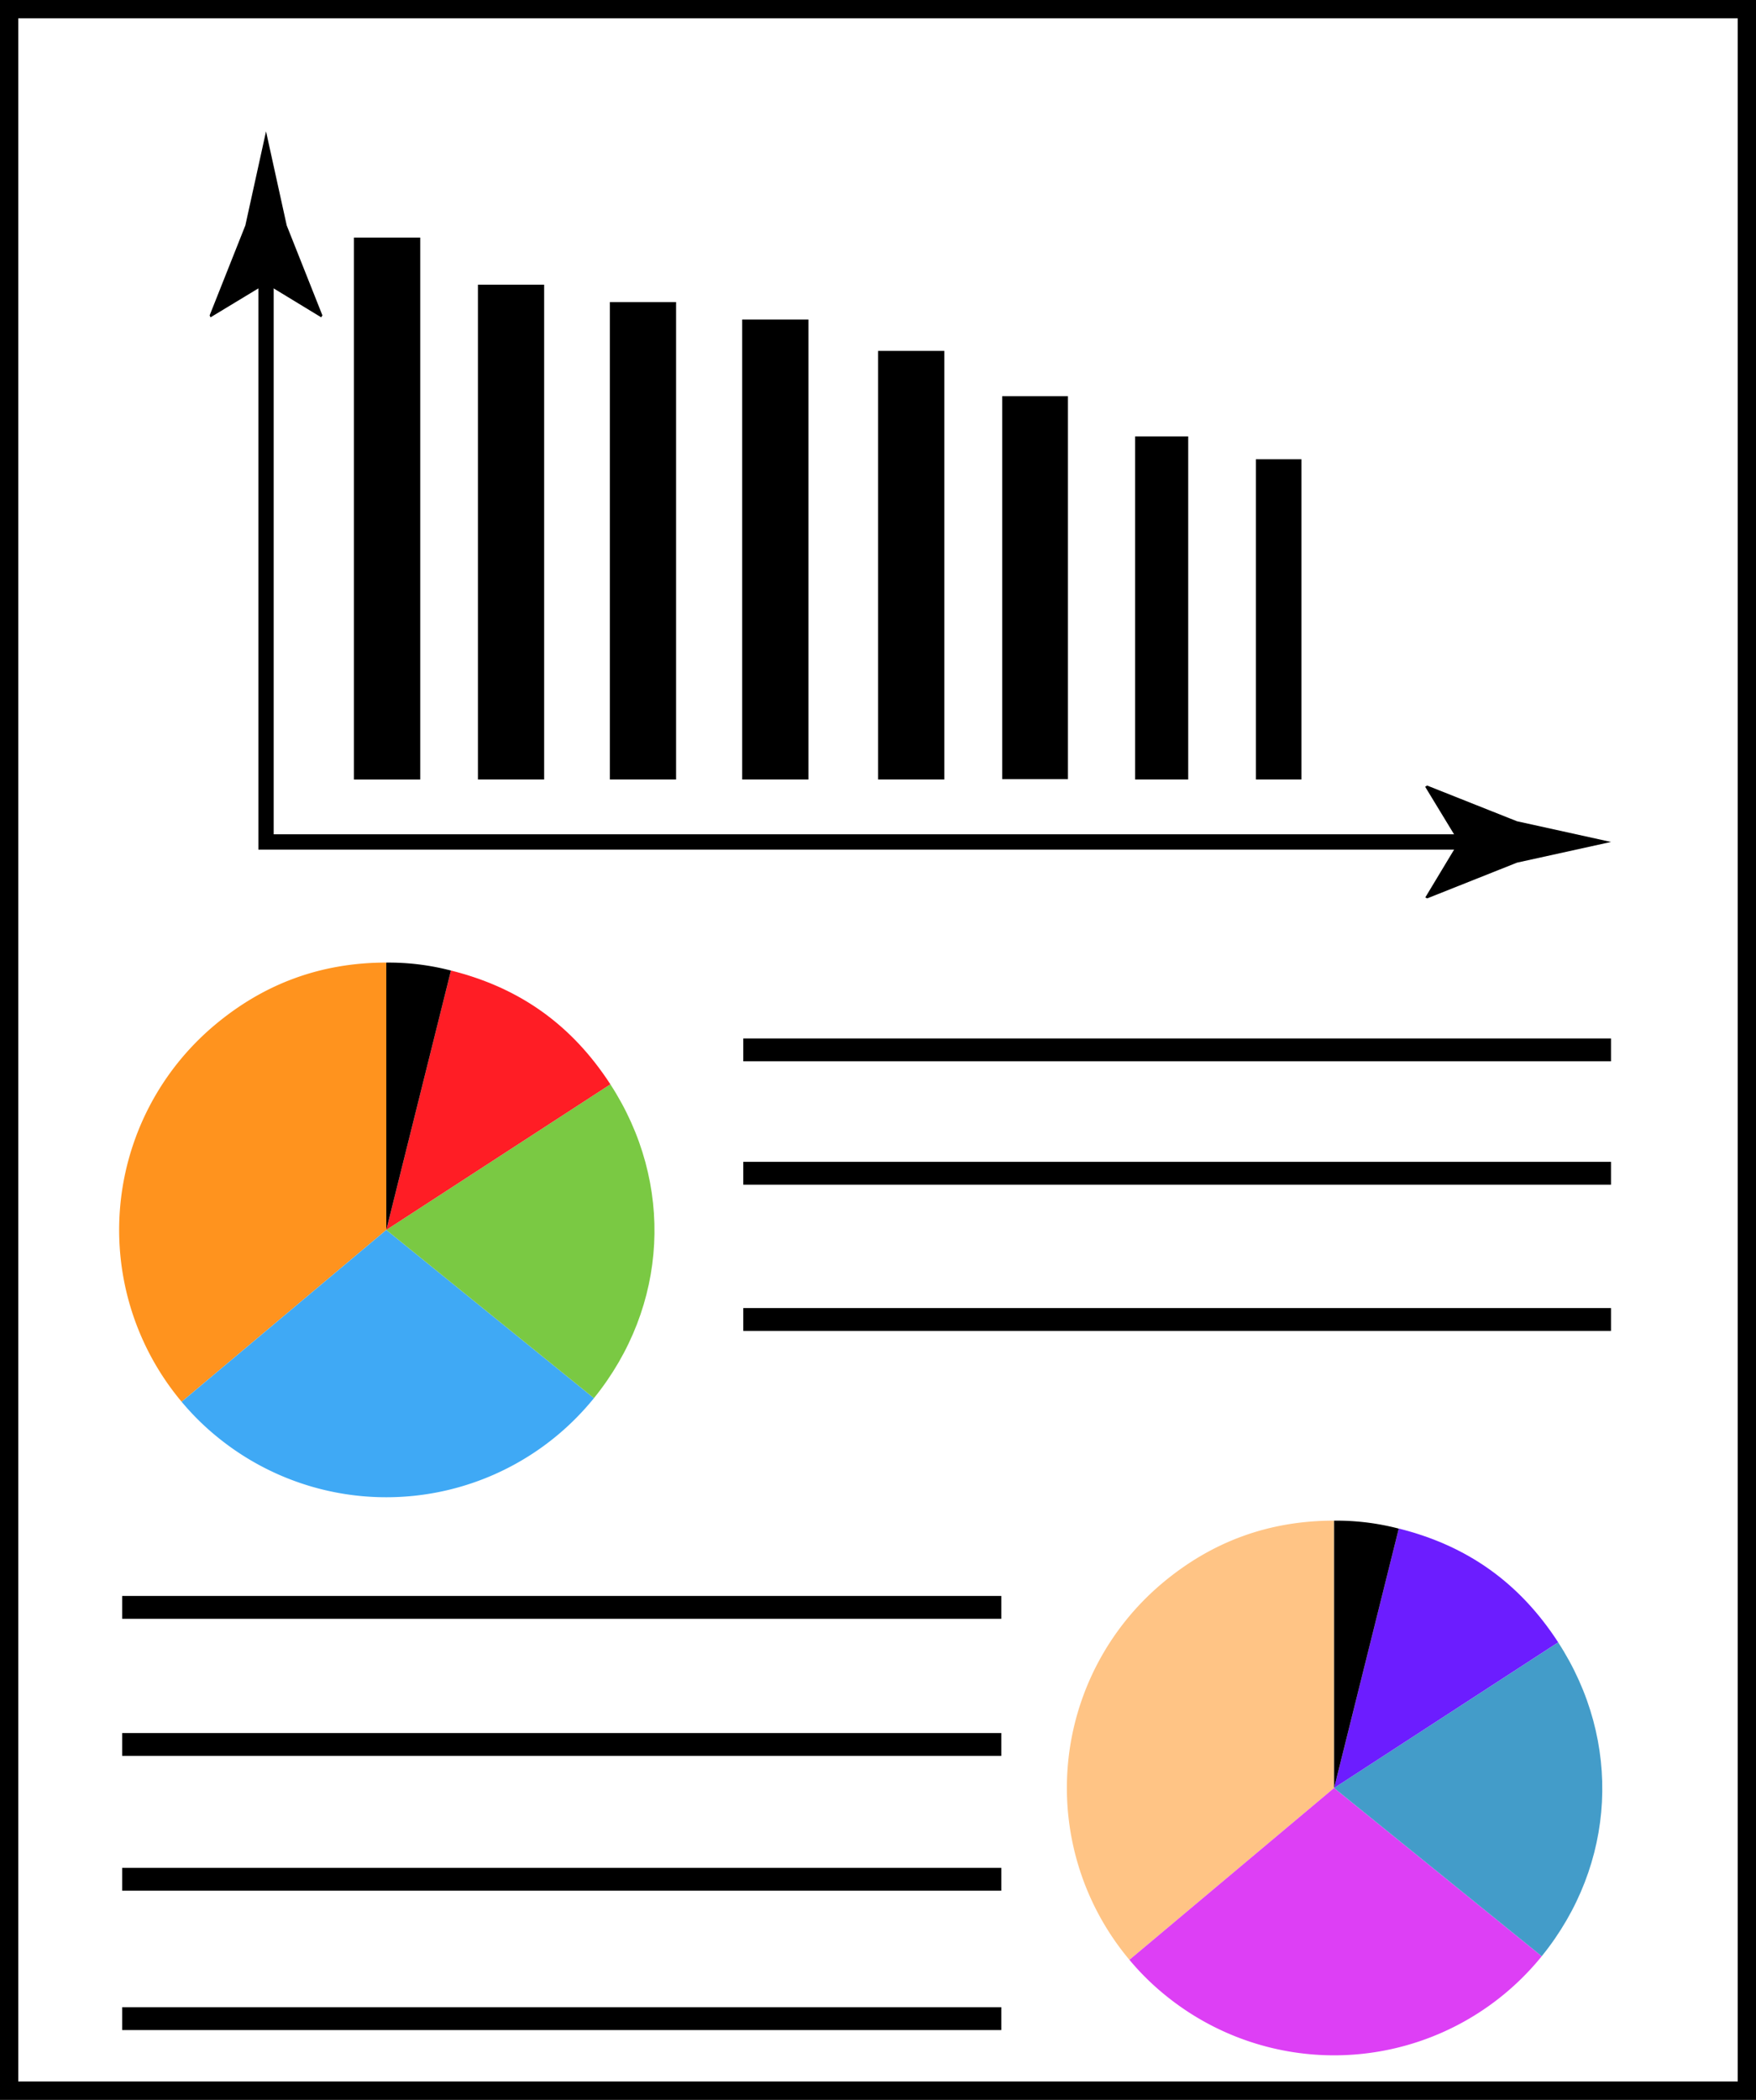 <?xml version="1.0" encoding="UTF-8"?> <svg xmlns="http://www.w3.org/2000/svg" id="Слой_1" data-name="Слой 1" viewBox="0 0 769 919"><rect x="0" y="0" width="769" height="919" fill="#333333" stroke="none"/><defs><style>.cls-1{fill:#fff;}.cls-2{fill:none;stroke-width:6.7px;}.cls-11,.cls-2{stroke:#000;stroke-miterlimit:10;}.cls-3{fill:#ff931e;}.cls-4{fill:#3fa9f5;}.cls-5{fill:#7ac943;}.cls-6{fill:#ff1d25;}.cls-7{fill:#ffc485;}.cls-8{fill:#dd3ff5;}.cls-9{fill:#439cc9;}.cls-10{fill:#6c1dff;}.cls-11{stroke-width:10px;}</style></defs><rect class="cls-1" x="4" y="4" width="761" height="911"></rect><path d="M1164,59V962H411V59h753m8-8H403V970h769V51Z" transform="translate(-403 -51)"></path><rect class="cls-1" x="158.05" y="107.05" width="22.88" height="231.05"></rect><path d="M580.88,161.1v225H564.1V161.1h16.78M587,155H558V392.15h29V155Z" transform="translate(-403 -51)"></path><rect x="212.23" y="127.5" width="23.15" height="210.73"></rect><path d="M635.47,181.42v204.9H618.15V181.42h17.32m5.83-5.83h-29V392.15h29V175.59Z" transform="translate(-403 -51)"></path><rect x="269.96" y="135.08" width="23.25" height="203.21"></rect><path d="M693.34,188.94V386.43H675.82V188.94h17.52m5.73-5.73h-29V392.15h29V183.21Z" transform="translate(-403 -51)"></path><rect x="327.86" y="142.65" width="23.36" height="195.69"></rect><path d="M751.4,196.46V386.53H733.67V196.46H751.4m5.62-5.62h-29V392.15h29V190.84Z" transform="translate(-403 -51)"></path><rect x="387.24" y="156.28" width="23.55" height="182.16"></rect><path d="M811.08,210V386.73H793V210h18.13m5.42-5.42h-29V392.15h29V204.57Z" transform="translate(-403 -51)"></path><rect x="441.4" y="175.95" width="23.69" height="162.45"></rect><path d="M865.53,229.5V386.85H847V229.5h18.57m5.11-5.11h-28.8V392h28.8V224.39Z" transform="translate(-403 -51)"></path><rect x="499.26" y="193.17" width="18.92" height="145.8"></rect><path d="M919,246.35V387.8H904.44V246.35H919m4.35-4.35H900.09V392.15h23.26V242Z" transform="translate(-403 -51)"></path><rect x="551.89" y="202.94" width="16.03" height="136.26"></rect><path d="M969,255.89V388.26H956.84V255.89H969m3.89-3.89H953V392.15h19.92V252Z" transform="translate(-403 -51)"></path><rect x="158.05" y="107.05" width="22.88" height="231.05"></rect><path d="M580.88,161.1v225H564.1V161.1h16.78M587,155H558V392.15h29V155Z" transform="translate(-403 -51)"></path><polyline class="cls-2" points="116.5 112.15 116.5 368.5 650.85 368.5"></polyline><path d="M519.5,175.19l24.15,14.69.55-.83-15.64-39.38L519.5,108.5l-9.06,41.17L494.8,189.05l.41.83Z" transform="translate(-403 -51)"></path><path d="M1041.81,419.5l-14.69-24.15.83-.55,39.38,15.64,41.17,9.06-41.17,9.06L1028,444.2l-.83-.41Z" transform="translate(-403 -51)"></path><path class="cls-3" d="M572.17,589.3l-89.63,75.21A117,117,0,0,1,497,499.67c21.78-18.28,46.78-27.38,75.21-27.38Z" transform="translate(-403 -51)"></path><path class="cls-4" d="M572.17,589.3l90.93,73.63a117,117,0,0,1-164.56,17.3,113.21,113.21,0,0,1-16-15.72Z" transform="translate(-403 -51)"></path><path class="cls-5" d="M572.17,589.3l98.13-63.73c28.16,43.36,25.34,97.19-7.2,137.36Z" transform="translate(-403 -51)"></path><path class="cls-6" d="M572.17,589.3l28.31-113.53c30.1,7.5,52.93,23.79,69.82,49.8Z" transform="translate(-403 -51)"></path><path d="M572.17,589.3v-117a108.12,108.12,0,0,1,28.31,3.48Z" transform="translate(-403 -51)"></path><path class="cls-7" d="M987.24,833.55l-89.63,75.21A117,117,0,0,1,912,743.91c21.78-18.27,46.78-27.37,75.21-27.37Z" transform="translate(-403 -51)"></path><path class="cls-8" d="M987.24,833.55l90.93,73.63a117,117,0,0,1-164.56,17.3,112.68,112.68,0,0,1-16-15.72Z" transform="translate(-403 -51)"></path><path class="cls-9" d="M987.24,833.55l98.13-63.73c28.16,43.36,25.34,97.19-7.2,137.36Z" transform="translate(-403 -51)"></path><path class="cls-10" d="M987.24,833.55,1015.55,720c30.1,7.5,52.93,23.79,69.82,49.8Z" transform="translate(-403 -51)"></path><path d="M987.24,833.55v-117a107.7,107.7,0,0,1,28.31,3.48Z" transform="translate(-403 -51)"></path><line class="cls-11" x1="325.5" y1="459.5" x2="705.5" y2="459.5"></line><line class="cls-11" x1="325.5" y1="513.5" x2="705.5" y2="513.5"></line><line class="cls-11" x1="325.5" y1="577.5" x2="705.5" y2="577.5"></line><line class="cls-11" x1="53.5" y1="703.5" x2="438.5" y2="703.5"></line><line class="cls-11" x1="53.5" y1="763.5" x2="438.5" y2="763.5"></line><line class="cls-11" x1="53.5" y1="822.5" x2="438.5" y2="822.5"></line><line class="cls-11" x1="53.5" y1="883.5" x2="438.5" y2="883.5"></line></svg> 